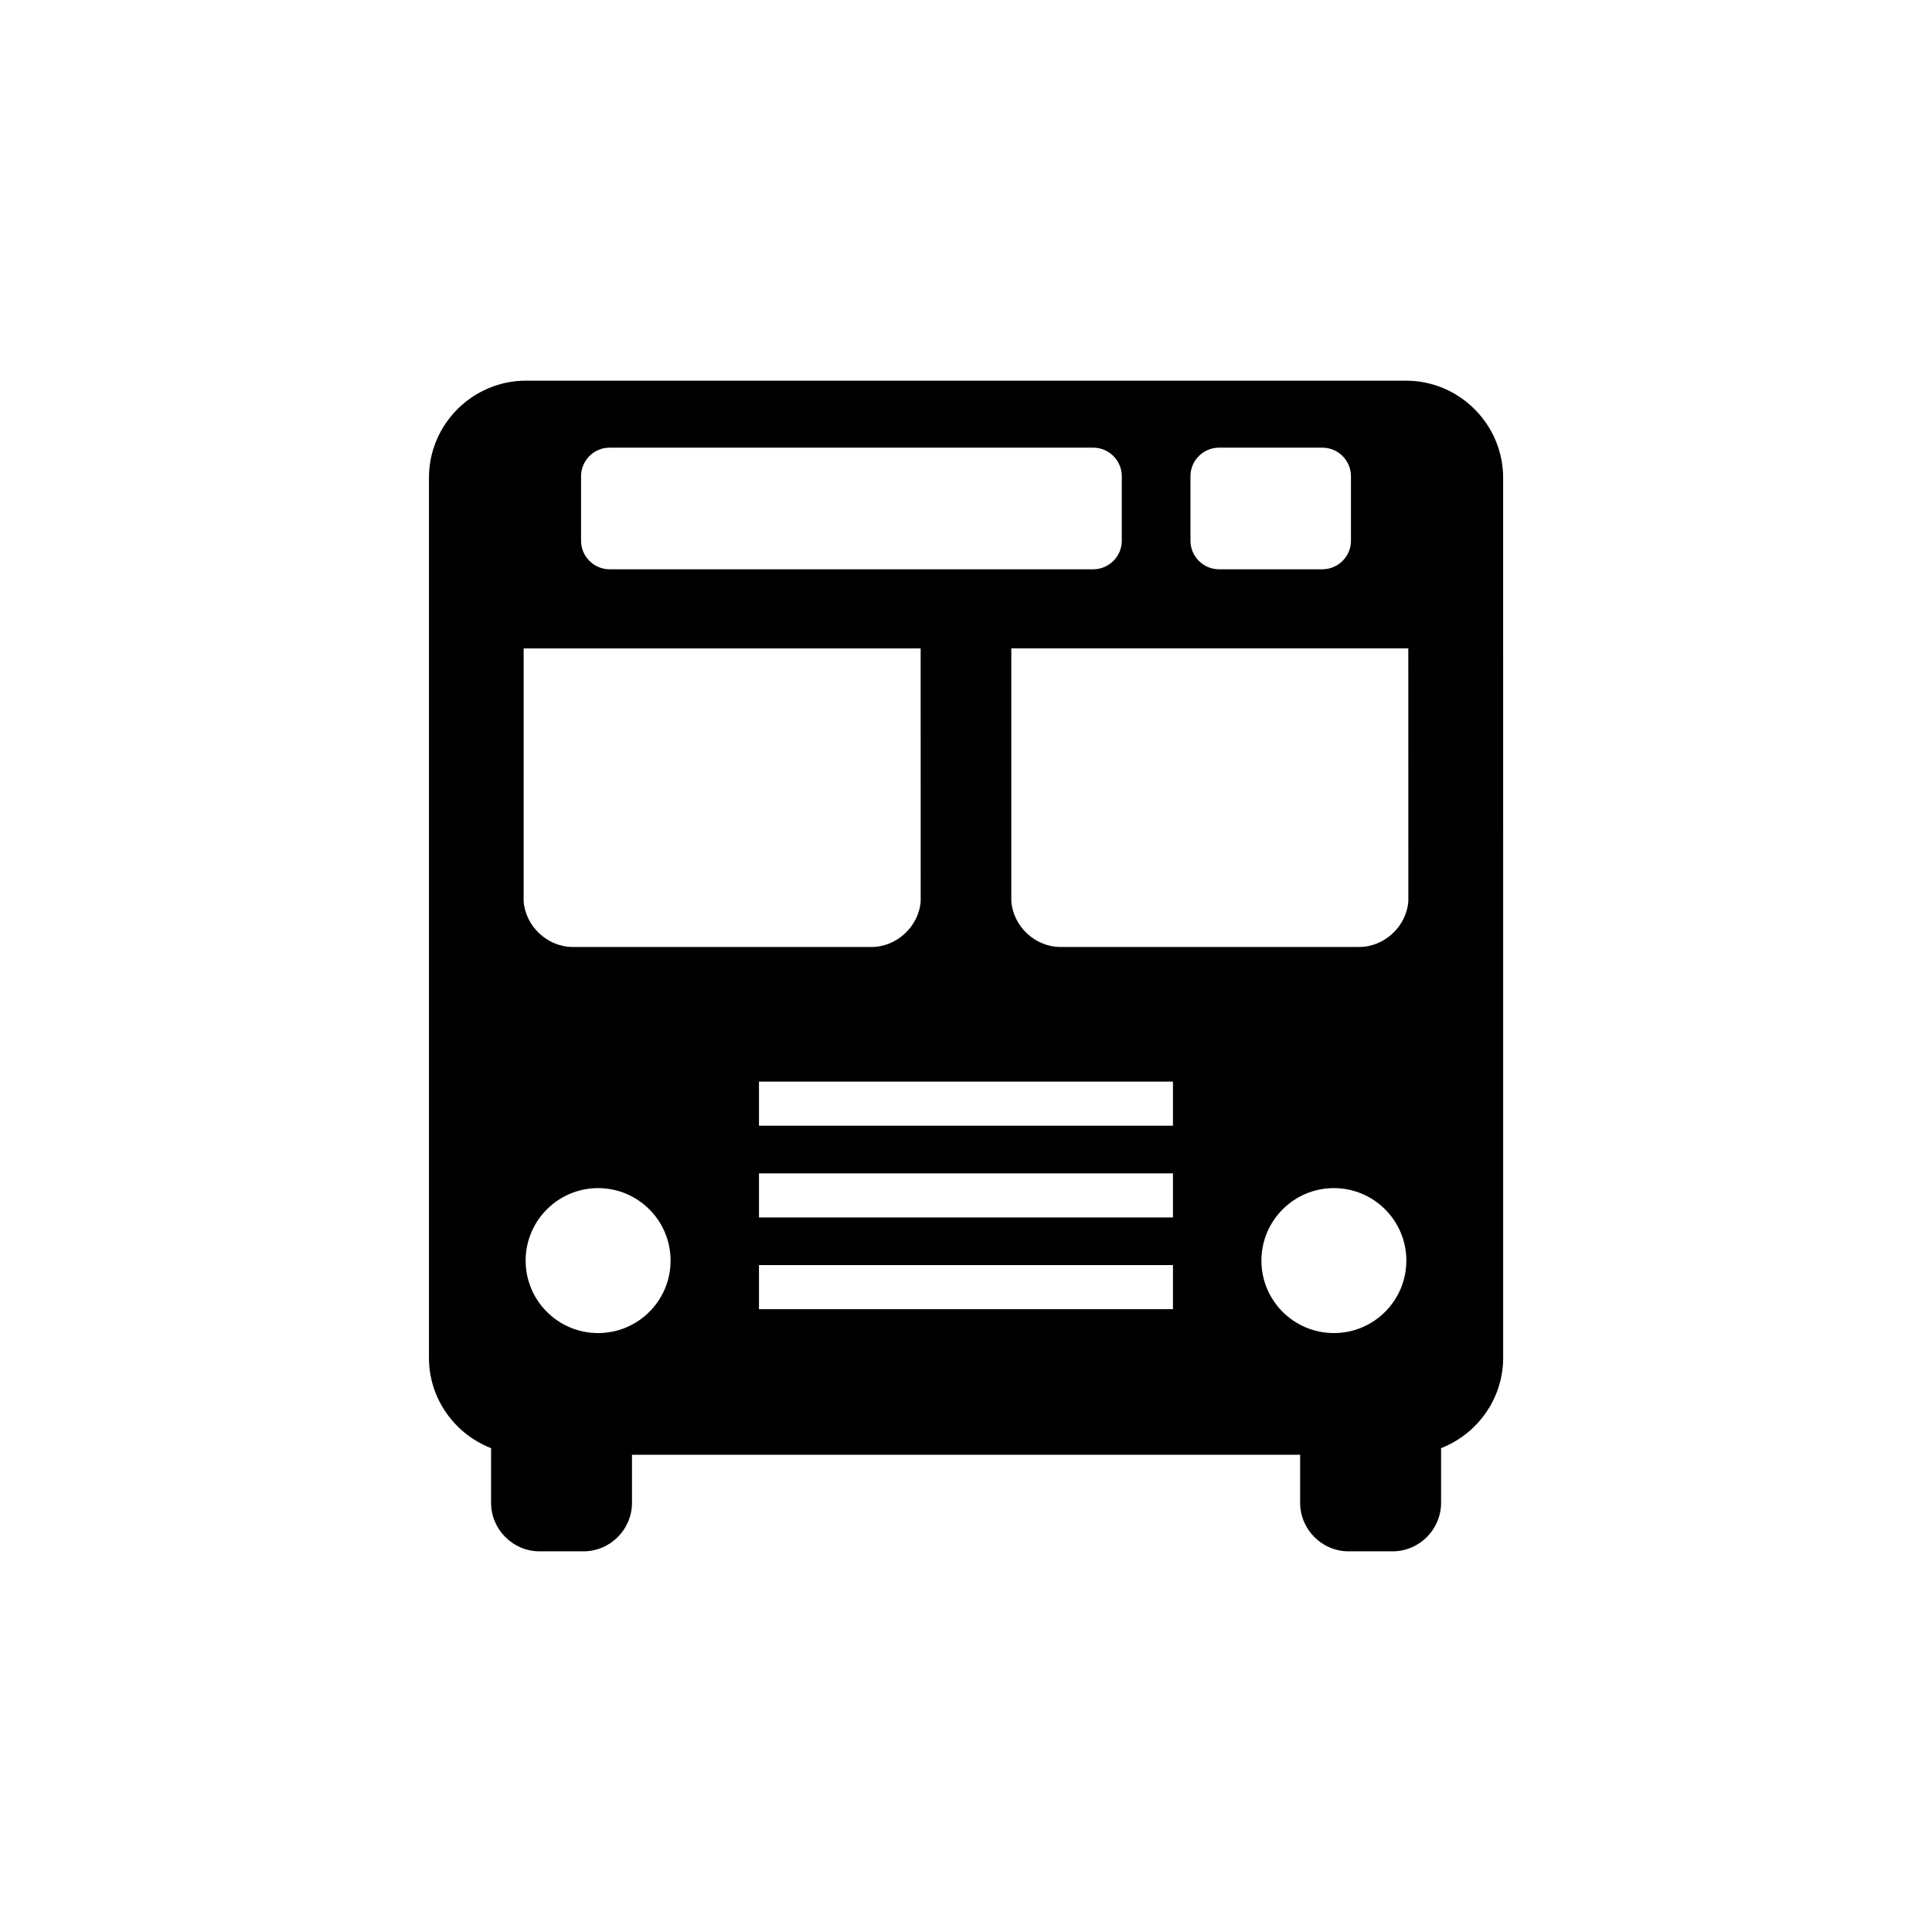 <?xml version="1.0" encoding="UTF-8"?>
<!-- Uploaded to: ICON Repo, www.svgrepo.com, Generator: ICON Repo Mixer Tools -->
<svg fill="#000000" width="800px" height="800px" version="1.1" viewBox="144 144 512 512" xmlns="http://www.w3.org/2000/svg">
 <path d="m516.62 244.88h-233.24c-14.137 0-25.703 11.574-25.703 25.715v233.23c0 10.883 6.856 20.211 16.465 23.949v14.484c0 7.074 5.785 12.863 12.863 12.863h11.613c7.074 0 12.863-5.773 12.863-12.863v-12.73h177.07v12.73c0 7.074 5.785 12.863 12.852 12.863h11.633c7.062 0 12.863-5.773 12.863-12.863v-14.484c9.594-3.738 16.453-13.078 16.453-23.949l-0.004-233.23c-0.023-14.137-11.586-25.711-25.727-25.711zm-57.133 25.316c0-4.156 3.406-7.559 7.559-7.559h27.414c4.152 0 7.559 3.402 7.559 7.559v17.109c0 4.156-3.406 7.559-7.559 7.559h-27.414c-4.152 0-7.559-3.402-7.559-7.559zm-161.5 0c0-4.156 3.402-7.559 7.559-7.559h128.18c4.152 0 7.559 3.402 7.559 7.559v17.109c0 4.156-3.406 7.559-7.559 7.559h-128.18c-4.156 0-7.559-3.402-7.559-7.559zm-15.215 45.641h105.21l0.012 66.941c-0.457 6.703-6.32 12.184-13.043 12.184h-79.141c-6.731 0-12.586-5.481-13.039-12.184zm19.727 181.44c-10.602 0-19.199-8.602-19.199-19.199 0-10.605 8.602-19.215 19.199-19.215 10.605 0 19.211 8.602 19.211 19.215 0 10.602-8.598 19.199-19.211 19.199zm152.35-6.336h-109.71v-11.688h109.71zm0-24.305h-109.71v-11.688h109.71zm0-24.312h-109.71v-11.688h109.71zm42.637 54.953c-10.602 0-19.199-8.602-19.199-19.199 0-10.605 8.602-19.215 19.199-19.215 10.605 0 19.211 8.602 19.211 19.215-0.008 10.602-8.598 19.199-19.211 19.199zm6.703-102.32h-79.156c-6.723 0-12.574-5.481-13.027-12.184v-66.941h105.21l0.012 66.941c-0.457 6.703-6.32 12.184-13.039 12.184z"/>
</svg>
